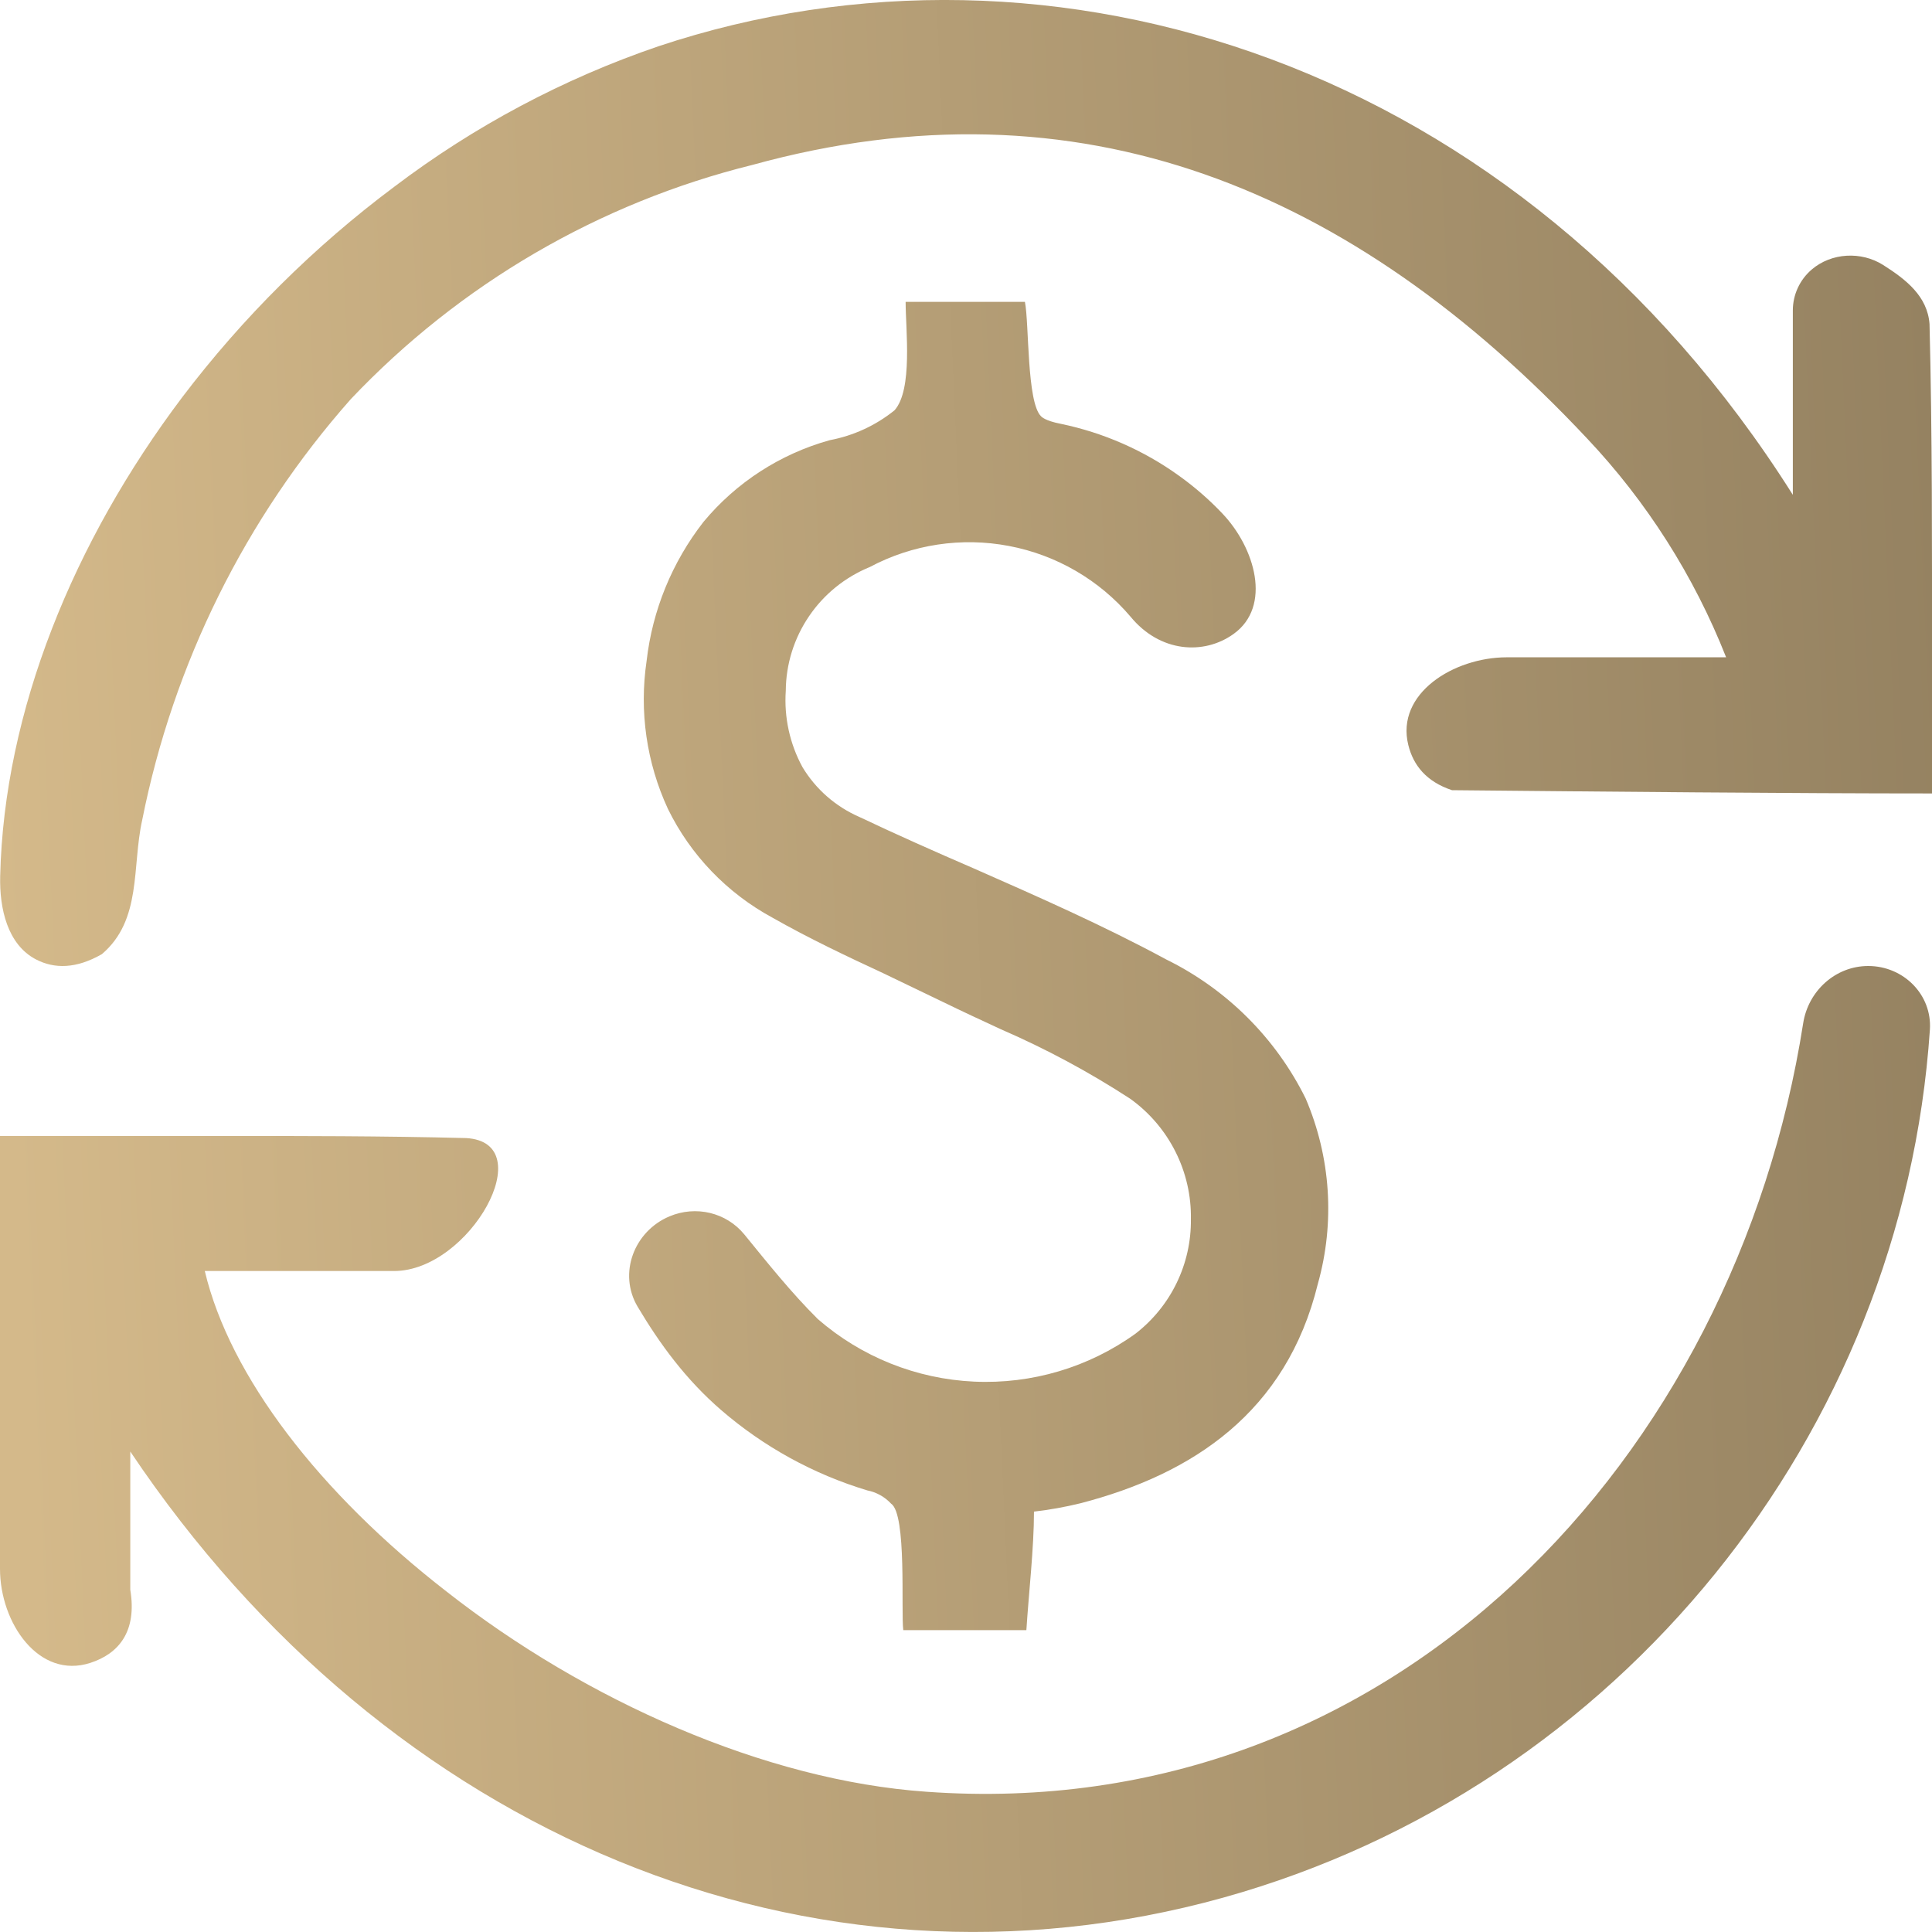 <svg width="32" height="32" viewBox="0 0 32 32" fill="none" xmlns="http://www.w3.org/2000/svg">
<path d="M30.944 16C31.527 16 32.004 16.474 31.965 17.056C31.515 23.743 26.831 29.601 20.26 31.431C13.447 33.325 6.415 30.394 2.158 24.042C2.158 24.811 2.158 25.575 2.158 26.332C2.273 27.028 1.962 27.391 1.498 27.542C0.645 27.82 0 26.883 0 25.985V18.815H3.588C4.967 18.815 6.346 18.815 7.719 18.85C8.971 18.919 7.781 21.052 6.527 21.052H3.392C3.807 22.801 5.296 24.73 7.39 26.356C9.697 28.168 12.674 29.491 15.345 29.677C23.094 30.235 28.745 24.12 29.866 16.95C29.949 16.413 30.401 16 30.944 16Z" fill="url(#paint0_linear_1634_861)"/>
<path d="M19.725 20.196C19.732 19.807 19.644 19.422 19.469 19.075C19.294 18.727 19.037 18.426 18.72 18.199C18.04 17.756 17.323 17.371 16.578 17.048C16.266 16.904 15.943 16.754 15.625 16.599L14.632 16.121C14.025 15.839 13.402 15.545 12.795 15.2C12.044 14.793 11.438 14.164 11.063 13.398C10.708 12.632 10.586 11.78 10.71 10.946C10.806 10.107 11.132 9.311 11.652 8.644C12.194 7.991 12.923 7.519 13.742 7.291C14.136 7.217 14.505 7.047 14.816 6.796C15.122 6.453 15 5.458 15 5H16.976C17.047 5.359 17.005 6.658 17.242 6.894C17.248 6.9 17.305 6.969 17.571 7.02C18.278 7.167 18.946 7.46 19.531 7.882C19.789 8.067 20.029 8.276 20.246 8.505C20.788 9.074 21.07 10.044 20.431 10.501C19.938 10.854 19.212 10.807 18.726 10.215C18.209 9.606 17.498 9.192 16.712 9.043C15.926 8.893 15.112 9.016 14.406 9.392C13.998 9.559 13.647 9.842 13.4 10.207C13.152 10.571 13.018 11.001 13.015 11.441C12.985 11.881 13.081 12.32 13.292 12.707C13.512 13.072 13.841 13.36 14.233 13.531C14.851 13.824 15.486 14.106 16.127 14.383C17.184 14.849 18.27 15.326 19.315 15.891C20.318 16.384 21.13 17.193 21.625 18.193C22.042 19.165 22.114 20.249 21.827 21.267C21.308 23.385 19.76 24.416 17.895 24.899C17.642 24.961 17.385 25.007 17.126 25.037C17.126 25.635 17.038 26.403 17 27H14.961C14.921 26.683 15.022 25.08 14.759 24.905C14.654 24.792 14.517 24.716 14.366 24.686C13.473 24.417 12.648 23.963 11.943 23.354C11.364 22.853 10.934 22.27 10.561 21.643C10.236 21.094 10.5 20.395 11.088 20.147C11.524 19.963 12.029 20.08 12.329 20.447C12.72 20.926 13.105 21.41 13.546 21.848C14.267 22.475 15.179 22.84 16.134 22.884C17.09 22.928 18.032 22.648 18.807 22.09C19.096 21.866 19.33 21.579 19.489 21.25C19.648 20.922 19.729 20.561 19.725 20.196Z" fill="url(#paint1_linear_1634_861)"/>
<path d="M32 10.928C32 11.462 32 12.009 32 12.561V13.142C29.678 13.142 26.56 13.112 24.05 13.088C23.621 12.946 23.408 12.672 23.326 12.34C23.114 11.487 24.079 10.887 24.958 10.887H28.59C28.058 9.54 27.276 8.309 26.285 7.26C22.408 3.127 17.875 1.238 12.46 2.732C9.923 3.36 7.617 4.705 5.812 6.609C4.065 8.582 2.871 10.99 2.355 13.584C2.183 14.354 2.354 15.237 1.687 15.804C1.262 16.047 0.902 16.05 0.596 15.891C0.122 15.644 -0.01 15.046 0.003 14.512C0.067 11.775 1.221 8.964 3.018 6.58C4.022 5.257 5.205 4.083 6.532 3.092C7.857 2.088 9.333 1.303 10.904 0.767C17.425 -1.407 25.173 1.029 29.695 8.196V5.142C29.695 4.882 29.809 4.634 30.008 4.464C30.334 4.185 30.828 4.159 31.191 4.389C31.569 4.629 31.923 4.904 31.959 5.365C32.005 7.196 32 9.027 32 10.928Z" fill="url(#paint2_linear_1634_861)"/>
<defs>
<linearGradient id="paint0_linear_1634_861" x1="-0.323" y1="8.387" x2="32.03" y2="6.937" gradientUnits="userSpaceOnUse">
<stop stop-color="#D4B98A"/>
<stop offset="1" stop-color="#958261"/>
</linearGradient>
<linearGradient id="paint1_linear_1634_861" x1="-0.323" y1="8.387" x2="32.03" y2="6.937" gradientUnits="userSpaceOnUse">
<stop stop-color="#D4B98A"/>
<stop offset="1" stop-color="#958261"/>
</linearGradient>
<linearGradient id="paint2_linear_1634_861" x1="-0.323" y1="8.387" x2="32.03" y2="6.937" gradientUnits="userSpaceOnUse">
<stop stop-color="#D4B98A"/>
<stop offset="1" stop-color="#958261"/>
</linearGradient>
</defs>
</svg>
